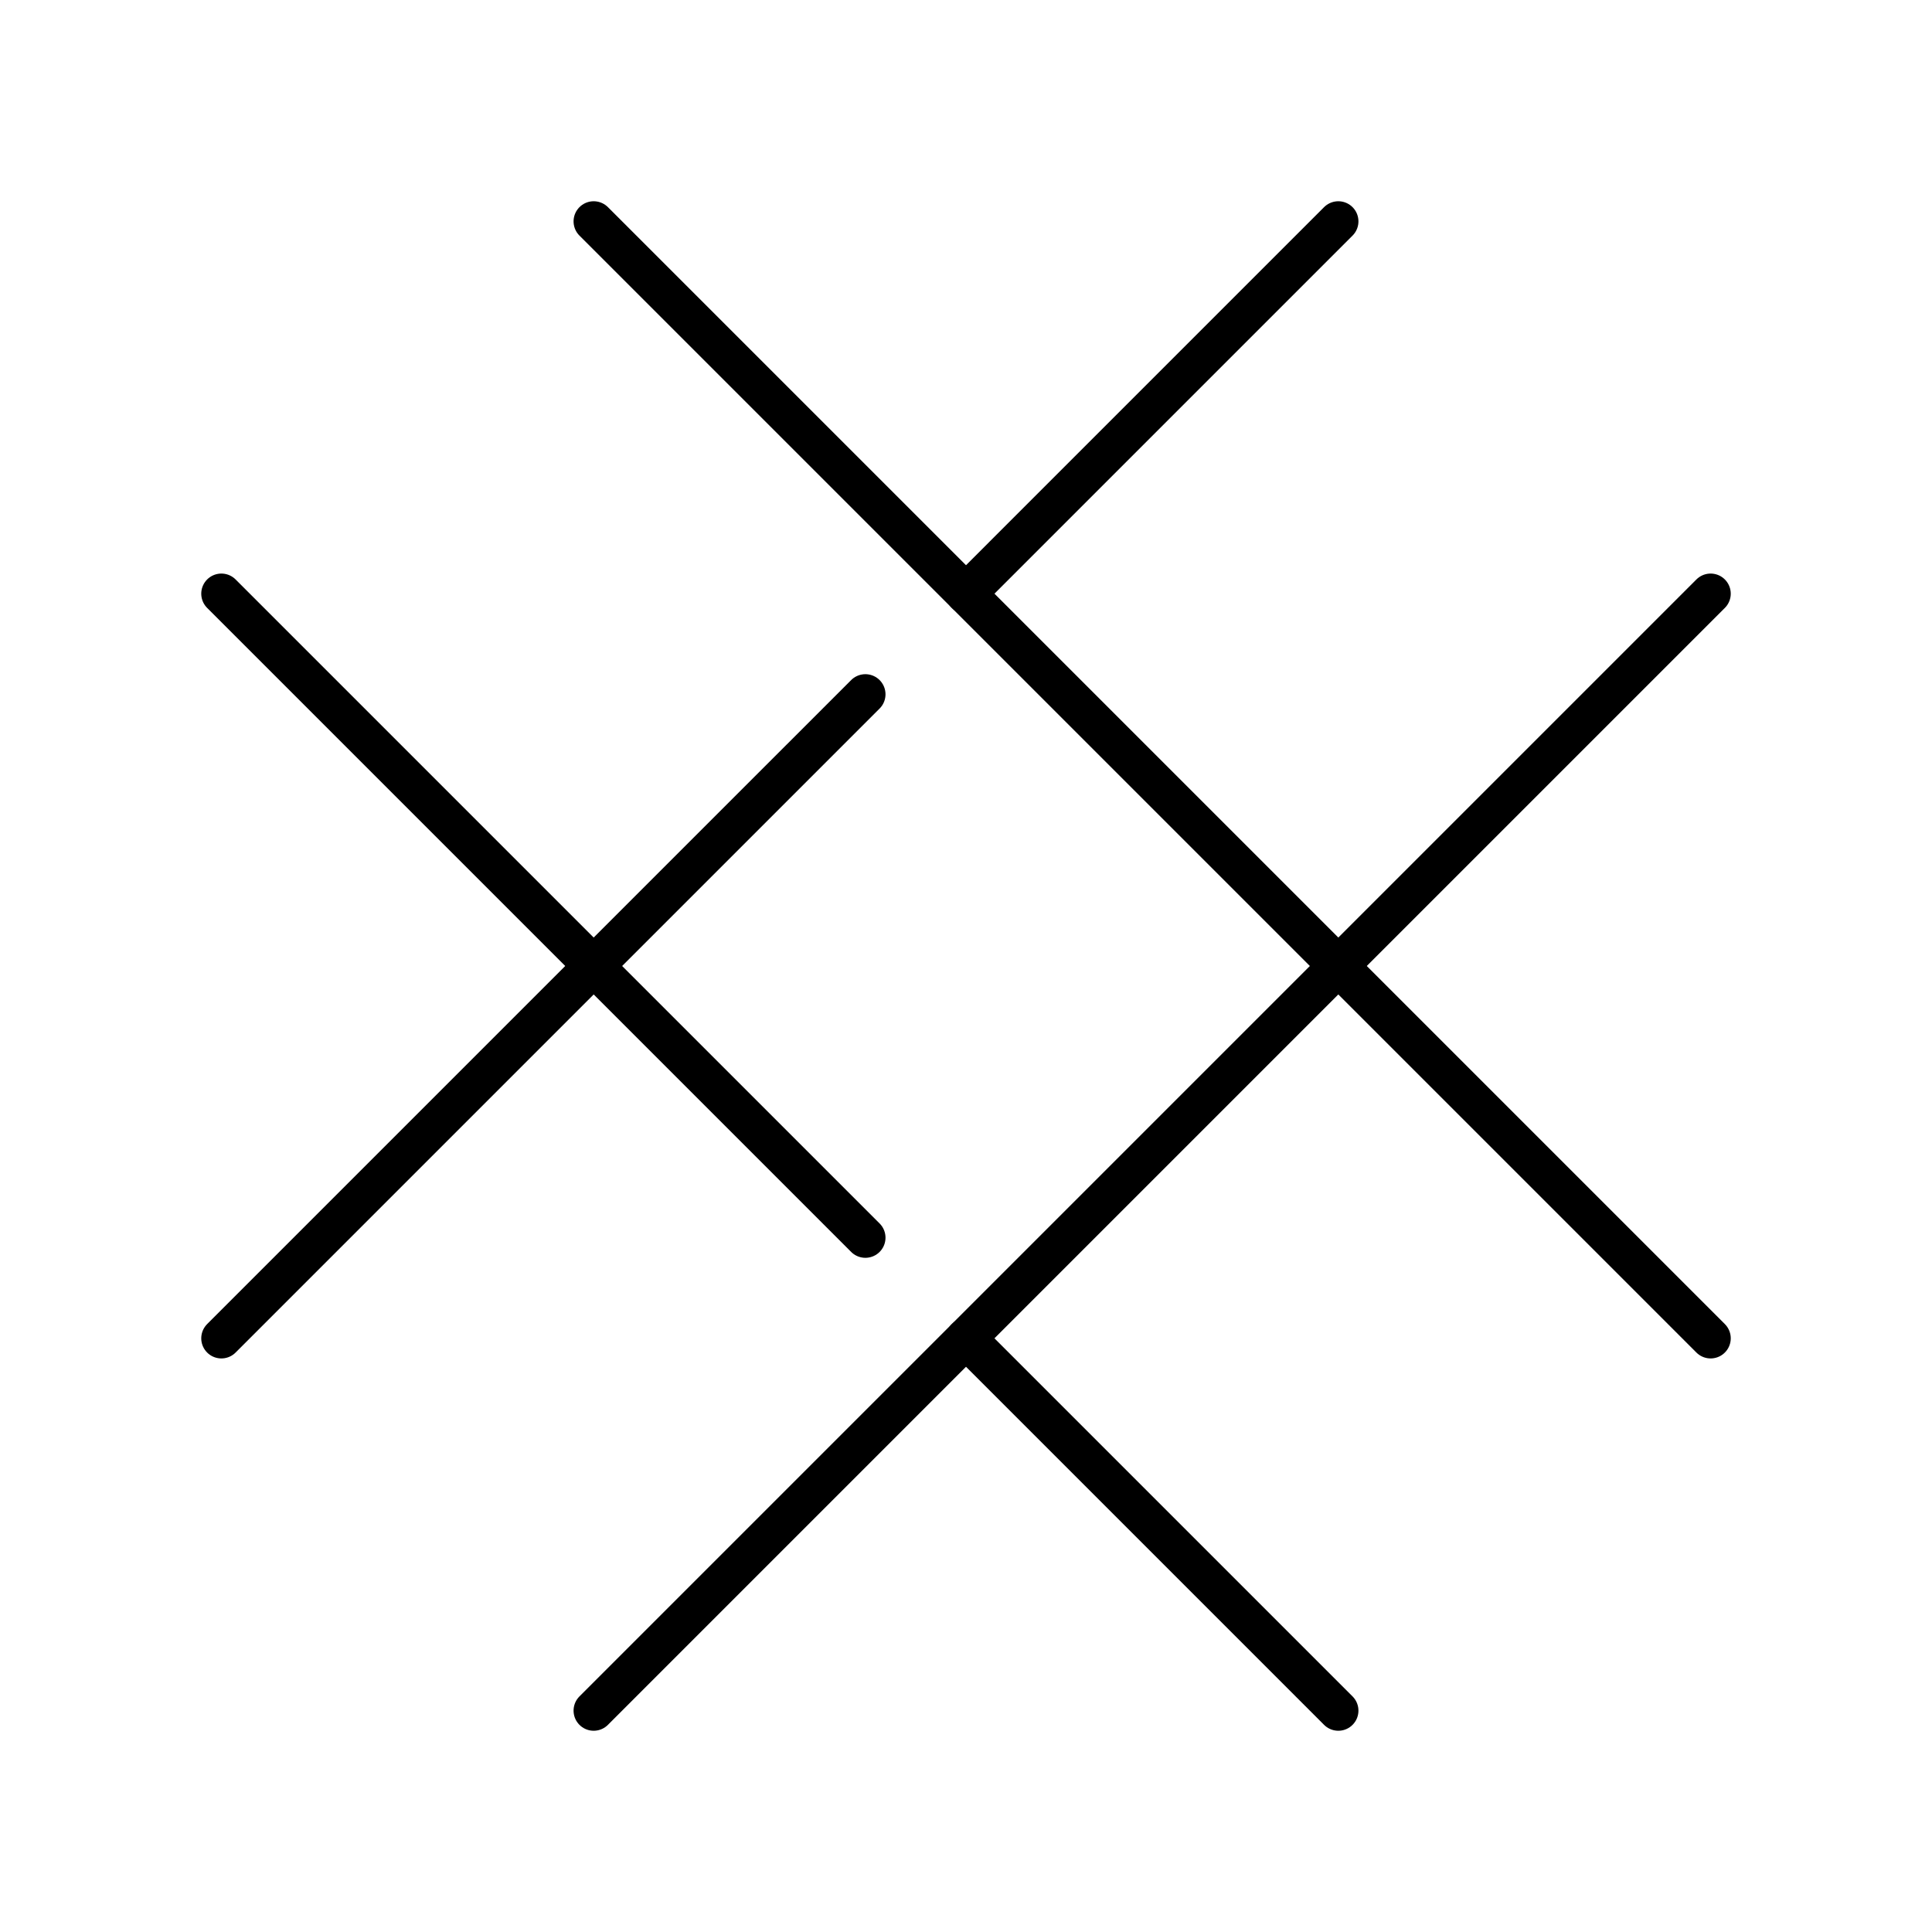 <?xml version="1.0" encoding="utf-8"?>
<svg width="800px" height="800px" viewBox="0 0 48 48" xmlns="http://www.w3.org/2000/svg"><defs><style>.a{fill:none;stroke:#000000;stroke-linecap:round;stroke-linejoin:round;}</style></defs><line class="a" x1="14.75" y1="42.5" x2="42.5" y2="14.75"/><line class="a" x1="24" y1="14.75" x2="33.25" y2="5.5"/><line class="a" x1="5.5" y1="33.25" x2="21.5" y2="17.25"/><line class="a" x1="24" y1="33.25" x2="33.25" y2="42.5"/><line class="a" x1="5.5" y1="14.75" x2="21.5" y2="30.75"/><line class="a" x1="14.75" y1="5.5" x2="42.5" y2="33.25"/></svg>